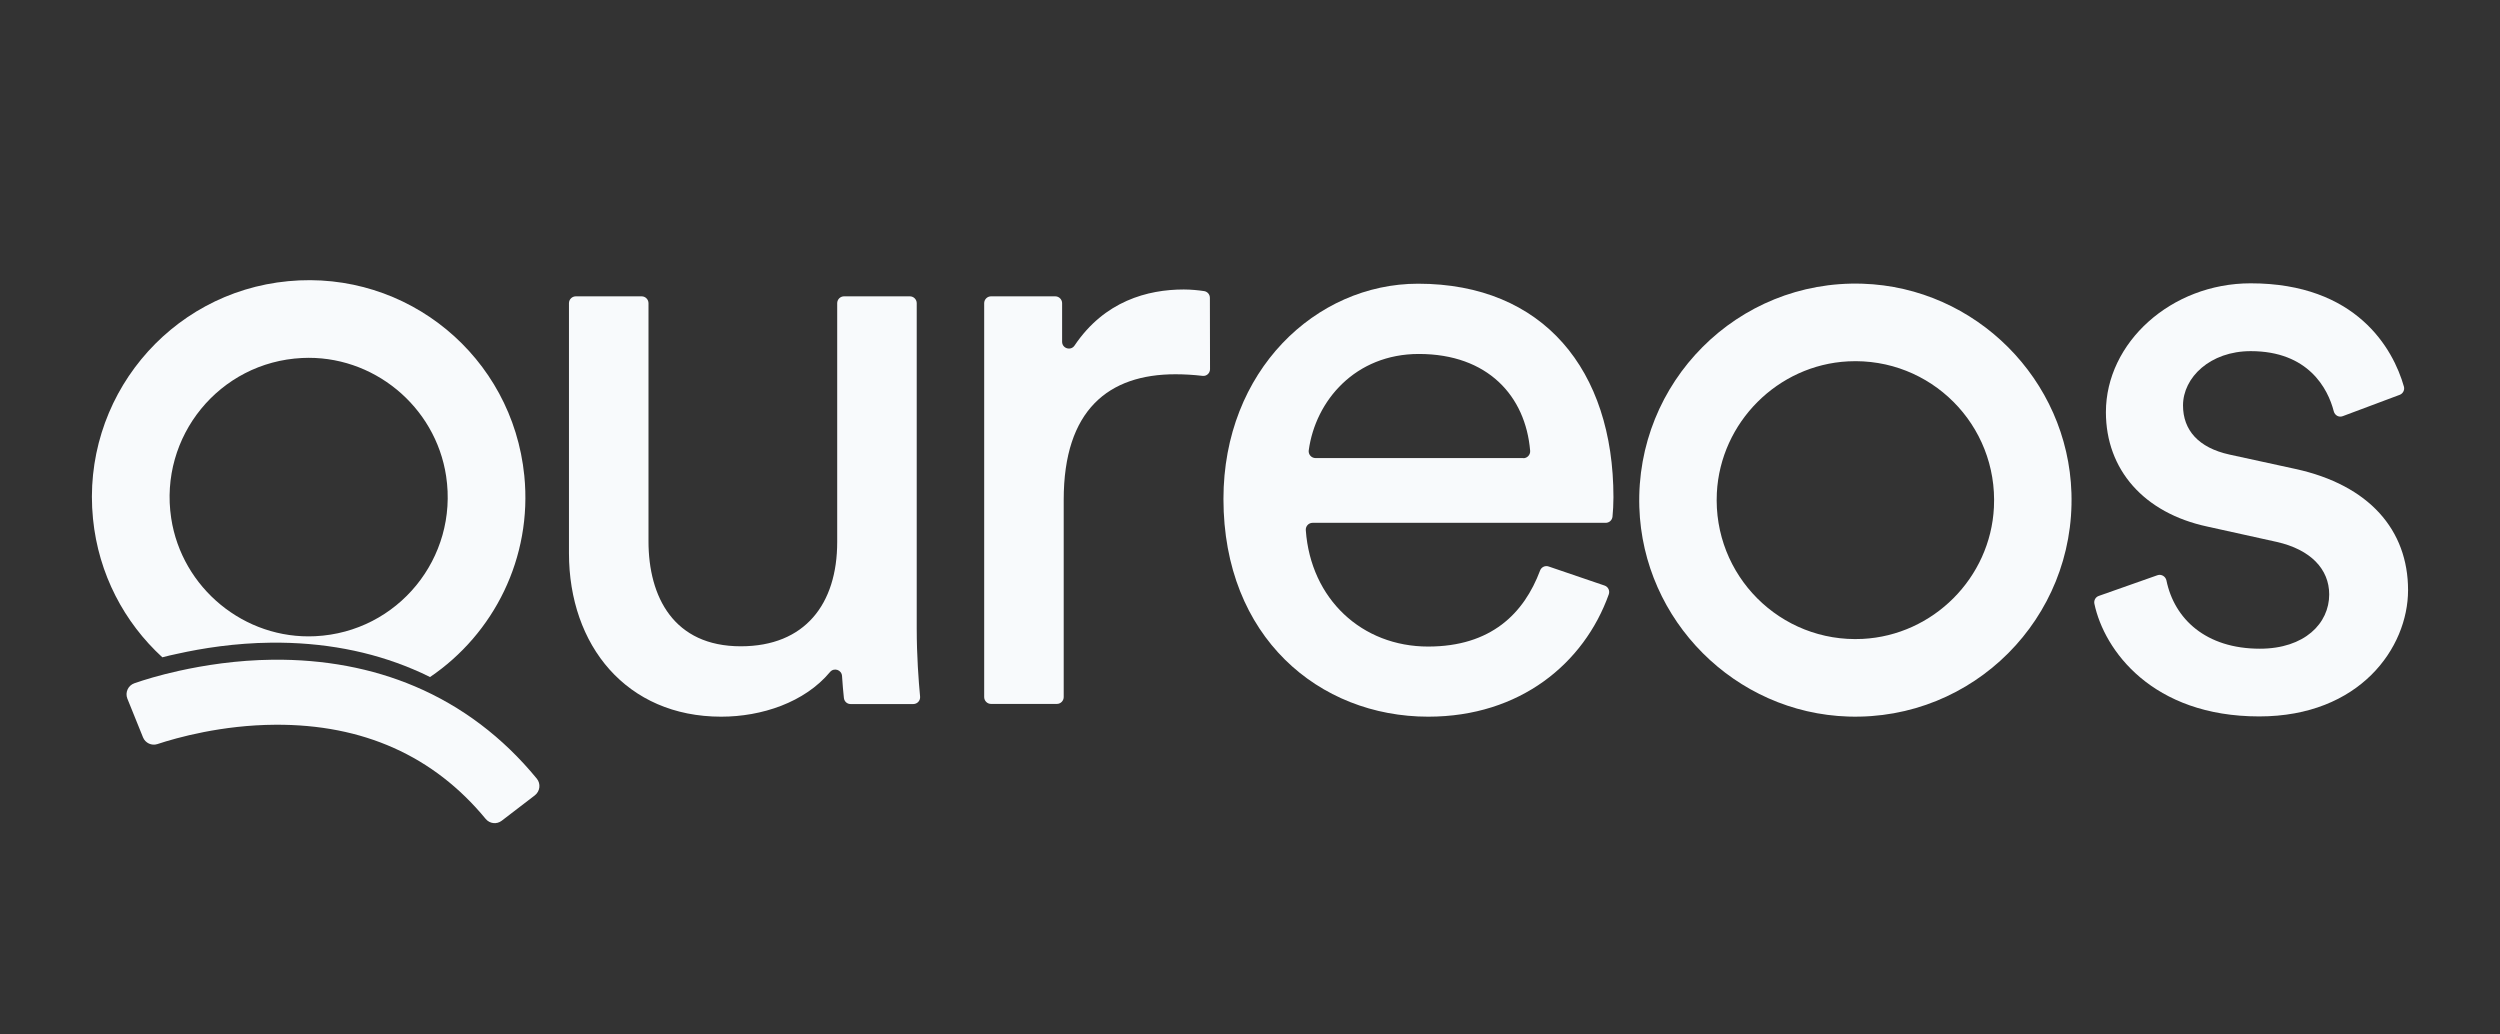 <svg width="116" height="48" viewBox="0 0 116 48" fill="none" xmlns="http://www.w3.org/2000/svg">
<rect x="0" y="0" width="116" height="48" fill="#333333" stroke="none"/>
<path d="M33.463 33.254C29.07 33.254 26.4 29.95 26.4 25.668V14.068C26.4 13.893 26.543 13.75 26.718 13.75H29.773C29.947 13.75 30.09 13.893 30.09 14.068V25.113C30.09 27.706 31.266 29.988 34.372 29.988C37.352 29.988 38.846 28.024 38.846 25.151V14.068C38.846 13.893 38.989 13.75 39.163 13.75H42.219C42.393 13.75 42.536 13.893 42.536 14.068V29.165C42.536 30.43 42.623 31.59 42.692 32.319C42.71 32.506 42.567 32.668 42.374 32.668H39.468C39.306 32.668 39.176 32.55 39.157 32.388C39.126 32.113 39.095 31.746 39.07 31.365C39.051 31.079 38.697 30.96 38.51 31.185C37.334 32.593 35.342 33.254 33.463 33.254Z" fill="#F8FAFC"/>
<path d="M56.145 17.129C56.145 17.316 55.984 17.465 55.797 17.44C55.368 17.39 54.938 17.366 54.54 17.366C51.441 17.366 49.356 19.017 49.356 23.187V32.344C49.356 32.519 49.213 32.662 49.039 32.662H45.984C45.809 32.662 45.666 32.519 45.666 32.344V14.068C45.666 13.894 45.809 13.75 45.984 13.75H48.964C49.139 13.75 49.282 13.894 49.282 14.068V15.857C49.282 16.169 49.686 16.293 49.86 16.032C51.248 13.968 53.252 13.432 54.926 13.432C55.274 13.432 55.623 13.47 55.872 13.507C56.027 13.532 56.139 13.663 56.139 13.819L56.145 17.129Z" fill="#F8FAFC"/>
<path d="M74.453 27.17C74.621 27.227 74.708 27.413 74.646 27.582C73.501 30.779 70.533 33.254 66.27 33.254C61.205 33.254 56.768 29.558 56.768 23.15C56.768 17.21 61.049 13.164 65.797 13.164C71.609 13.164 74.864 17.172 74.864 23.075C74.864 23.399 74.845 23.723 74.82 23.973C74.802 24.135 74.671 24.259 74.503 24.259H60.906C60.719 24.259 60.576 24.415 60.589 24.602C60.819 27.8 63.196 30 66.264 30C69.189 30 70.713 28.461 71.46 26.472C71.522 26.31 71.696 26.229 71.858 26.285L74.453 27.17ZM70.682 21.261C70.869 21.261 71.012 21.099 70.999 20.918C70.788 18.375 69.033 16.424 65.835 16.424C62.885 16.424 61.037 18.593 60.725 20.9C60.701 21.087 60.85 21.255 61.043 21.255H70.682V21.261Z" fill="#F8FAFC"/>
<path d="M100.104 26.691C100.284 26.628 100.477 26.74 100.521 26.927C100.888 28.723 102.357 30.1 104.858 30.1C106.937 30.1 108.075 28.922 108.075 27.582C108.075 26.404 107.21 25.5 105.642 25.145L102.425 24.434C99.482 23.805 97.714 21.797 97.714 19.123C97.714 15.901 100.739 13.146 104.429 13.146C109.339 13.146 111.044 16.181 111.542 17.939C111.585 18.095 111.498 18.263 111.349 18.319L108.704 19.31C108.523 19.379 108.337 19.273 108.287 19.086C108.013 18.02 107.098 16.293 104.435 16.293C102.549 16.293 101.292 17.515 101.292 18.812C101.292 19.952 102.002 20.775 103.452 21.093L106.513 21.76C109.93 22.508 111.734 24.59 111.734 27.382C111.734 30.056 109.494 33.242 104.827 33.242C99.861 33.242 97.633 30.169 97.179 28.012C97.148 27.856 97.235 27.7 97.385 27.65L100.104 26.691Z" fill="#F8FAFC"/>
<path d="M86.42 13.164C80.62 12.977 75.885 17.727 76.065 23.536C76.233 28.797 80.508 33.08 85.76 33.248C91.56 33.435 96.296 28.685 96.115 22.876C95.953 17.615 91.672 13.332 86.42 13.164ZM86.426 29.645C82.605 29.838 79.469 26.697 79.662 22.869C79.83 19.597 82.487 16.935 85.754 16.767C89.575 16.574 92.711 19.715 92.518 23.543C92.356 26.815 89.699 29.477 86.426 29.645Z" fill="#F8FAFC"/>
<path d="M8.223 30.337C9.399 30.075 10.905 29.838 12.573 29.82C14.969 29.795 17.184 30.212 19.169 31.054C19.437 31.166 19.698 31.284 19.953 31.415C22.915 29.408 24.708 25.88 24.328 22.072C23.774 16.543 18.902 12.522 13.376 13.046C7.819 13.569 3.761 18.519 4.315 24.073C4.57 26.641 5.771 28.885 7.532 30.499C7.75 30.443 7.974 30.387 8.223 30.337ZM14.017 16.611C17.296 16.449 20.208 18.843 20.7 22.09C21.273 25.886 18.46 29.333 14.627 29.52C11.347 29.682 8.435 27.289 7.943 24.041C7.371 20.252 10.183 16.798 14.017 16.611Z" fill="#F8FAFC"/>
<path d="M24.907 36.128C23.332 34.208 21.422 32.768 19.244 31.845C17.259 31.004 15.043 30.586 12.648 30.611C10.98 30.63 9.474 30.867 8.298 31.128C7.396 31.328 6.686 31.546 6.238 31.702C5.946 31.802 5.796 32.126 5.908 32.413L6.636 34.214C6.742 34.476 7.035 34.613 7.302 34.526C8.205 34.227 10.295 33.641 12.772 33.628C16.842 33.603 20.128 35.074 22.536 37.998C22.723 38.222 23.046 38.259 23.276 38.085L24.813 36.907C25.062 36.714 25.1 36.364 24.907 36.128Z" fill="#F8FAFC"/>
</svg>

